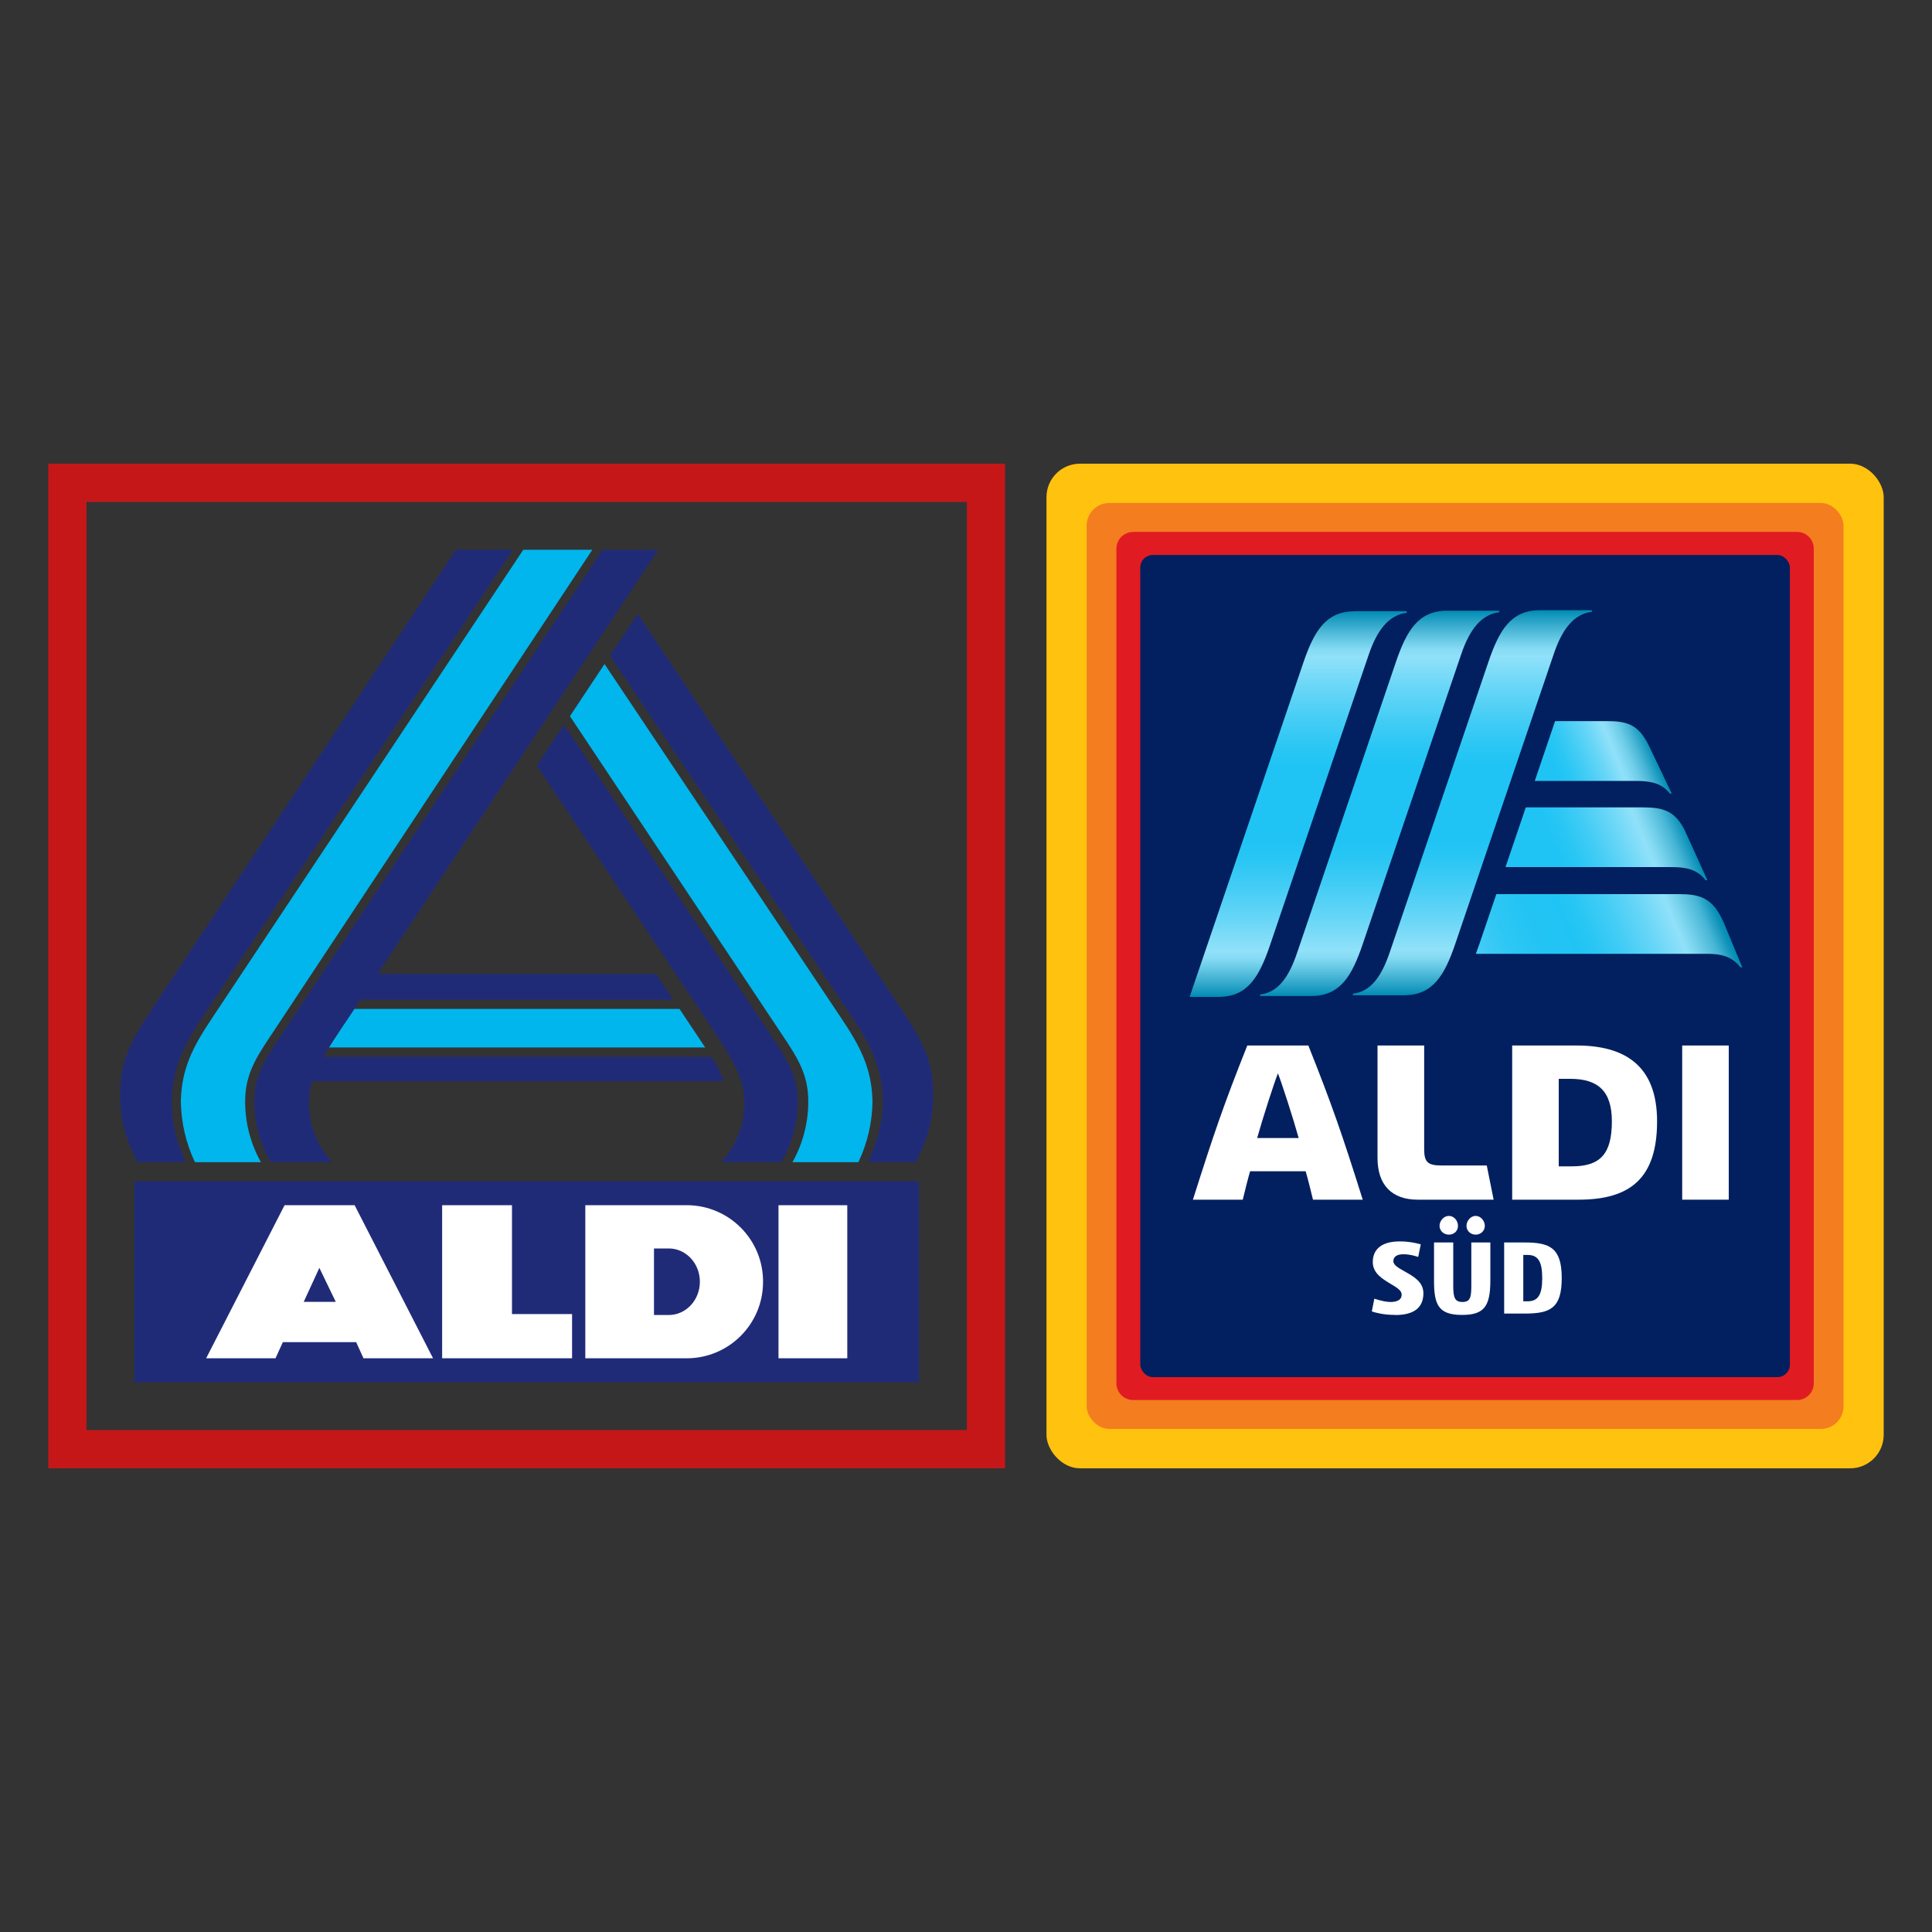 <?xml version="1.0" encoding="UTF-8"?><svg xmlns="http://www.w3.org/2000/svg" xmlns:xlink="http://www.w3.org/1999/xlink" viewBox="0 0 200 200"><rect x="0" y="0" width="200" height="200" fill="#333333" stroke="none"/><defs><style>.k{fill:#f47d20;}.l{fill:#ffc20e;}.m{fill:#fff;}.n{fill:#02205f;}.o{fill:url(#f);}.p{fill:#c51718;}.q{fill:url(#g);}.r{fill:#202b78;}.s{fill:url(#i);}.t{fill:url(#h);}.u{fill:#00b6ed;}.v{fill:url(#e);}.w{fill:url(#j);}.x{fill:#e11b22;}</style><linearGradient id="e" x1="142.83" y1="103.12" x2="142.83" y2="63.22" gradientTransform="matrix(1, 0, 0, 1, 0, 0)" gradientUnits="userSpaceOnUse"><stop offset="0" stop-color="#008bb3"/><stop offset=".01" stop-color="#1094bb"/><stop offset=".05" stop-color="#47b5d5"/><stop offset=".08" stop-color="#6ecde8"/><stop offset=".1" stop-color="#87dbf4"/><stop offset=".12" stop-color="#90e1f9"/><stop offset=".2" stop-color="#68d6f7"/><stop offset=".29" stop-color="#41ccf5"/><stop offset=".36" stop-color="#28c6f4"/><stop offset=".4" stop-color="#20c4f4"/><stop offset=".6" stop-color="#20c4f4"/><stop offset=".64" stop-color="#28c6f4"/><stop offset=".71" stop-color="#41ccf5"/><stop offset=".8" stop-color="#68d6f7"/><stop offset=".88" stop-color="#90e1f9"/><stop offset=".9" stop-color="#87dbf4"/><stop offset=".92" stop-color="#6ecde8"/><stop offset=".95" stop-color="#47b5d5"/><stop offset=".99" stop-color="#1094bb"/><stop offset="1" stop-color="#008bb3"/></linearGradient><linearGradient id="f" x1="152.42" y1="103.03" x2="152.42" y2="63.17" xlink:href="#e"/><linearGradient id="g" x1="134.38" y1="103.21" x2="134.38" y2="63.28" xlink:href="#e"/><linearGradient id="h" x1="159.22" y1="81.63" x2="170.85" y2="76.81" gradientTransform="matrix(1, 0, 0, 1, 0, 0)" gradientUnits="userSpaceOnUse"><stop offset=".2" stop-color="#20c4f4"/><stop offset=".28" stop-color="#28c6f4"/><stop offset=".4" stop-color="#41ccf5"/><stop offset=".56" stop-color="#68d6f7"/><stop offset=".69" stop-color="#90e1f9"/><stop offset=".73" stop-color="#87dbf4"/><stop offset=".8" stop-color="#6ecde8"/><stop offset=".88" stop-color="#47b5d5"/><stop offset=".97" stop-color="#1094bb"/><stop offset="1" stop-color="#008bb3"/></linearGradient><linearGradient id="i" x1="156.68" y1="91.77" x2="174.04" y2="84.58" gradientTransform="matrix(1, 0, 0, 1, 0, 0)" gradientUnits="userSpaceOnUse"><stop offset=".3" stop-color="#20c4f4"/><stop offset=".37" stop-color="#28c6f4"/><stop offset=".49" stop-color="#41ccf5"/><stop offset=".63" stop-color="#68d6f7"/><stop offset=".76" stop-color="#90e1f9"/><stop offset=".79" stop-color="#87dbf4"/><stop offset=".84" stop-color="#6ecde8"/><stop offset=".91" stop-color="#47b5d5"/><stop offset=".98" stop-color="#1094bb"/><stop offset="1" stop-color="#008bb3"/></linearGradient><linearGradient id="j" x1="154.11" y1="101.95" x2="177.15" y2="92.41" gradientTransform="matrix(1, 0, 0, 1, 0, 0)" gradientUnits="userSpaceOnUse"><stop offset="0" stop-color="#47cef6"/><stop offset=".04" stop-color="#3ecbf5"/><stop offset=".14" stop-color="#2dc7f4"/><stop offset=".26" stop-color="#23c4f4"/><stop offset=".4" stop-color="#20c4f4"/><stop offset=".46" stop-color="#28c6f4"/><stop offset=".57" stop-color="#41ccf5"/><stop offset=".7" stop-color="#68d6f7"/><stop offset=".81" stop-color="#90e1f9"/><stop offset=".83" stop-color="#87dbf4"/><stop offset=".87" stop-color="#6ecde8"/><stop offset=".93" stop-color="#47b5d5"/><stop offset=".98" stop-color="#1094bb"/><stop offset="1" stop-color="#008bb3"/></linearGradient></defs><g id="a"/><g id="b"><g><g id="c"><g id="d"><path class="p" d="M104.05,152V48H5v104H104.05Zm-3.96-3.96H8.96V51.96H100.09v96.08h0Z"/><polygon class="r" points="13.91 122.29 95.13 122.29 95.13 143.09 13.91 143.09 13.91 122.29 13.91 122.29"/><path class="m" d="M87.71,140.61v-15.85h-7.12v15.85h7.12Zm-8.72-7.92c.02-4.36-3.51-7.91-7.87-7.93h-10.53v15.85h10.53c4.36-.02,7.88-3.56,7.87-7.92Zm-6.54,0c0,1.9-1.44,3.44-3.22,3.44h-1.53v-6.89h1.53c1.78,0,3.22,1.54,3.22,3.44h0Zm-26.68,7.92h13.45v-4.58h-6.22v-11.27h-7.23v15.85Zm-8.12,0h7.18l-8.12-15.85h-7.25l-8.12,15.85h7.18l.76-1.67h7.59l.76,1.67Zm-2.89-5.84h-3.32l1.62-3.52,1.7,3.52Z"/><path class="u" d="M82.04,120.3c1.11-1.98,1.67-4.22,1.63-6.49-.05-2.66-1.15-4.37-2.66-6.63l-22.01-33.04,3.58-5.4,24.49,36.63c2.02,3.01,3.17,5.26,3.25,8.62-.02,2.19-.52,4.34-1.46,6.32h-6.83Zm-27.87-63.39L21.97,105.37c-2.02,3.01-3.17,5.26-3.25,8.62,.03,2.19,.52,4.34,1.46,6.32h6.83c-1.11-1.98-1.67-4.22-1.63-6.49,.05-2.66,1.15-4.37,2.66-6.63L61.32,56.91h-7.15Zm-20.11,51.52h38.94l-2.66-3.99H36.68l-1.56,2.33c-.36,.53-.72,1.11-1.07,1.66h0Z"/><path class="r" d="M89.87,120.3c.18-.39,.27-.62,.41-1,.53-1.41,1.17-3.33,1.12-5.33-.08-3.52-1.31-5.88-3.35-8.92l-24.9-37.18,2.88-4.32,27.08,40.62c2.38,3.57,3.49,5.65,3.49,8.96,0,3.77-1.01,5.44-1.77,7.17h-4.97Zm-15.2,0h6.2c1.16-1.96,1.75-4.2,1.71-6.48-.05-2.48-1.06-4.07-2.56-6.33l-21.64-32.46-2.81,4.22,18.35,27.52c1.63,2.45,3,4.66,3.12,6.9,.13,2.44-.72,4.83-2.37,6.63h0Zm-27.48-63.39L15.92,104.17c-2.38,3.57-3.49,5.65-3.49,8.96,0,3.78,1.01,5.44,1.77,7.17h5c-.13-.29-.27-.63-.41-1-.67-1.7-1.01-3.5-1.01-5.33,.08-3.52,1.31-5.88,3.34-8.92l31.99-48.14h-5.9Zm15.18,0L28.89,107.5c-1.51,2.26-2.52,3.85-2.56,6.33-.04,2.28,.55,4.52,1.71,6.48h6.33c-1.65-1.81-2.5-4.2-2.37-6.63,.03-.59,.13-1.18,.29-1.75h42.61c-.28-.91-.72-1.76-1.29-2.53H33.48c.46-.81,1.07-1.77,1.64-2.62l2.2-3.3h32.37l-1.77-2.66h-28.83l29.04-43.9h-5.76Z"/></g></g><g><rect class="l" x="108.33" y="48" width="86.67" height="104" rx="3.47" ry="3.47"/><rect class="k" x="112.49" y="52.07" width="78.35" height="95.85" rx="2.34" ry="2.34"/><path class="x" d="M117.3,55.06h68.73c.96,0,1.73,.78,1.73,1.73v86.41c0,.96-.78,1.73-1.73,1.73H117.3c-.96,0-1.73-.78-1.73-1.73V56.8c0-.96,.78-1.73,1.73-1.73Z"/><rect class="n" x="118.04" y="57.45" width="67.25" height="85.11" rx="1.3" ry="1.3"/><path class="m" d="M151.34,136.12c-2.47,0-2.89-1.1-2.89-3.55v-3.95h1.99v4.5c0,1.15,.14,1.66,.94,1.66s.93-.44,.93-1.66v-4.5h1.97v3.95c0,2.72-.69,3.55-2.94,3.55Z"/><path class="m" d="M152.76,127.81c-.53,0-.95-.4-.95-.91s.42-1.03,.95-1.03,.95,.52,.95,1.03-.42,.91-.95,.91Z"/><path class="m" d="M149.99,127.81c-.54,0-.97-.4-.97-.91s.43-1.03,.97-1.03,.94,.51,.94,1.03-.4,.91-.94,.91Z"/><path class="m" d="M155.71,135.99v-7.37h2.12c2.6,0,3.84,.55,3.84,3.68s-1.18,3.68-3.84,3.68h-2.12Zm2.42-1.28c1.09,0,1.52-.67,1.52-2.4s-.43-2.4-1.52-2.4h-.44v4.8h.44Z"/><path class="m" d="M144.43,136.12c-1.2,0-2.03-.23-2.42-.36l.26-1.32c.79,.25,1.27,.34,1.68,.34,.52,0,1.15-.13,1.15-.77,0-.42-.51-.73-1.1-1.08l-.05-.03c-.86-.52-1.84-1.1-1.84-2.25,0-1.38,.99-2.14,2.78-2.14,.92,0,1.51,.13,2.19,.3l-.27,1.31c-.25-.09-.85-.28-1.55-.28-.64,0-1.02,.26-1.02,.7s.54,.72,1.16,1.07l.05,.03c.89,.5,1.9,1.07,1.9,2.23,0,1.5-.98,2.26-2.92,2.26Z"/><path class="m" d="M135.92,124.19c-.2-.83-.57-2.33-.76-2.94h-5.75c-.19,.62-.56,2.11-.76,2.94h-5.16c2.19-6.91,3.19-9.83,5.63-15.96h6.32c2.44,6.13,3.45,9.04,5.63,15.96h-5.16Zm-5.78-6.38h4.3c-.6-2.14-1.75-5.69-2.15-6.7-.4,1.01-1.55,4.56-2.15,6.7Z"/><path class="m" d="M146.76,124.19c-2.68,0-4.16-1.53-4.16-4.31v-11.65h4.83v10.73c0,1.34,.37,1.69,1.79,1.69h4.69l.71,3.54h-7.86Z"/><rect class="m" x="174.14" y="108.23" width="4.82" height="15.96"/><path class="m" d="M156.54,124.19v-15.96h6.67c4.9,0,8.33,2,8.33,7.85s-2.74,8.11-8.12,8.11h-6.88Zm4.83-3.45h1.36c2.96,0,4.13-1.32,4.13-4.66,0-3.13-1.43-4.4-4.31-4.4h-1.19v9.06Z"/><path class="v" d="M149.81,63.22c-2.99,0-4.2,2.06-5.32,5.35l-10.2,30.02c-.87,2.58-1.98,4.14-3.84,4.36v.16c.86,0,5.11,0,5.29,0,2.99,0,4.2-2.06,5.32-5.35l10.2-30.02c.87-2.58,2.09-4.14,3.94-4.36v-.16h-5.39Z"/><path class="o" d="M159.4,63.17c-2.99,0-4.2,2.06-5.32,5.35l-10.19,29.99c-.87,2.58-1.98,4.14-3.84,4.36v.16c.86,0,5.11,0,5.29,0,2.99,0,4.2-2.06,5.32-5.35l10.19-29.99c.87-2.58,2.09-4.14,3.94-4.36v-.16c-.86,0-5.22,0-5.39,0Z"/><path class="q" d="M140.23,63.28c-2.99,0-4.2,2.06-5.32,5.35l-11.76,34.57c.86,0,2.82,0,3,0,2.99,0,4.2-2.06,5.32-5.35l10.21-30.05c.87-2.58,2.09-4.14,3.94-4.36v-.17h-5.39Z"/><path class="t" d="M170.7,77.2c-1.11-2.26-2.3-2.55-4.4-2.55h-5.32l-2.1,6.19h10.43c1.5,0,2.71,.2,3.56,1.32h.19s-2.09-4.41-2.36-4.95Z"/><path class="s" d="M174.49,86.12c-1.04-2.19-2.3-2.54-4.4-2.54h-12.14l-2.1,6.18h17.16c1.54,0,2.69,.23,3.55,1.36h.19s-2.01-4.45-2.27-5Z"/><path class="w" d="M178.37,95.36c-1.09-2.44-2.44-2.8-4.54-2.8h-18.93l-1.74,5.12c-.13,.37-.25,.72-.38,1.06h23.96c1.4,0,2.55,.25,3.43,1.4h.19s-1.86-4.51-1.98-4.78Z"/></g></g></g></svg>